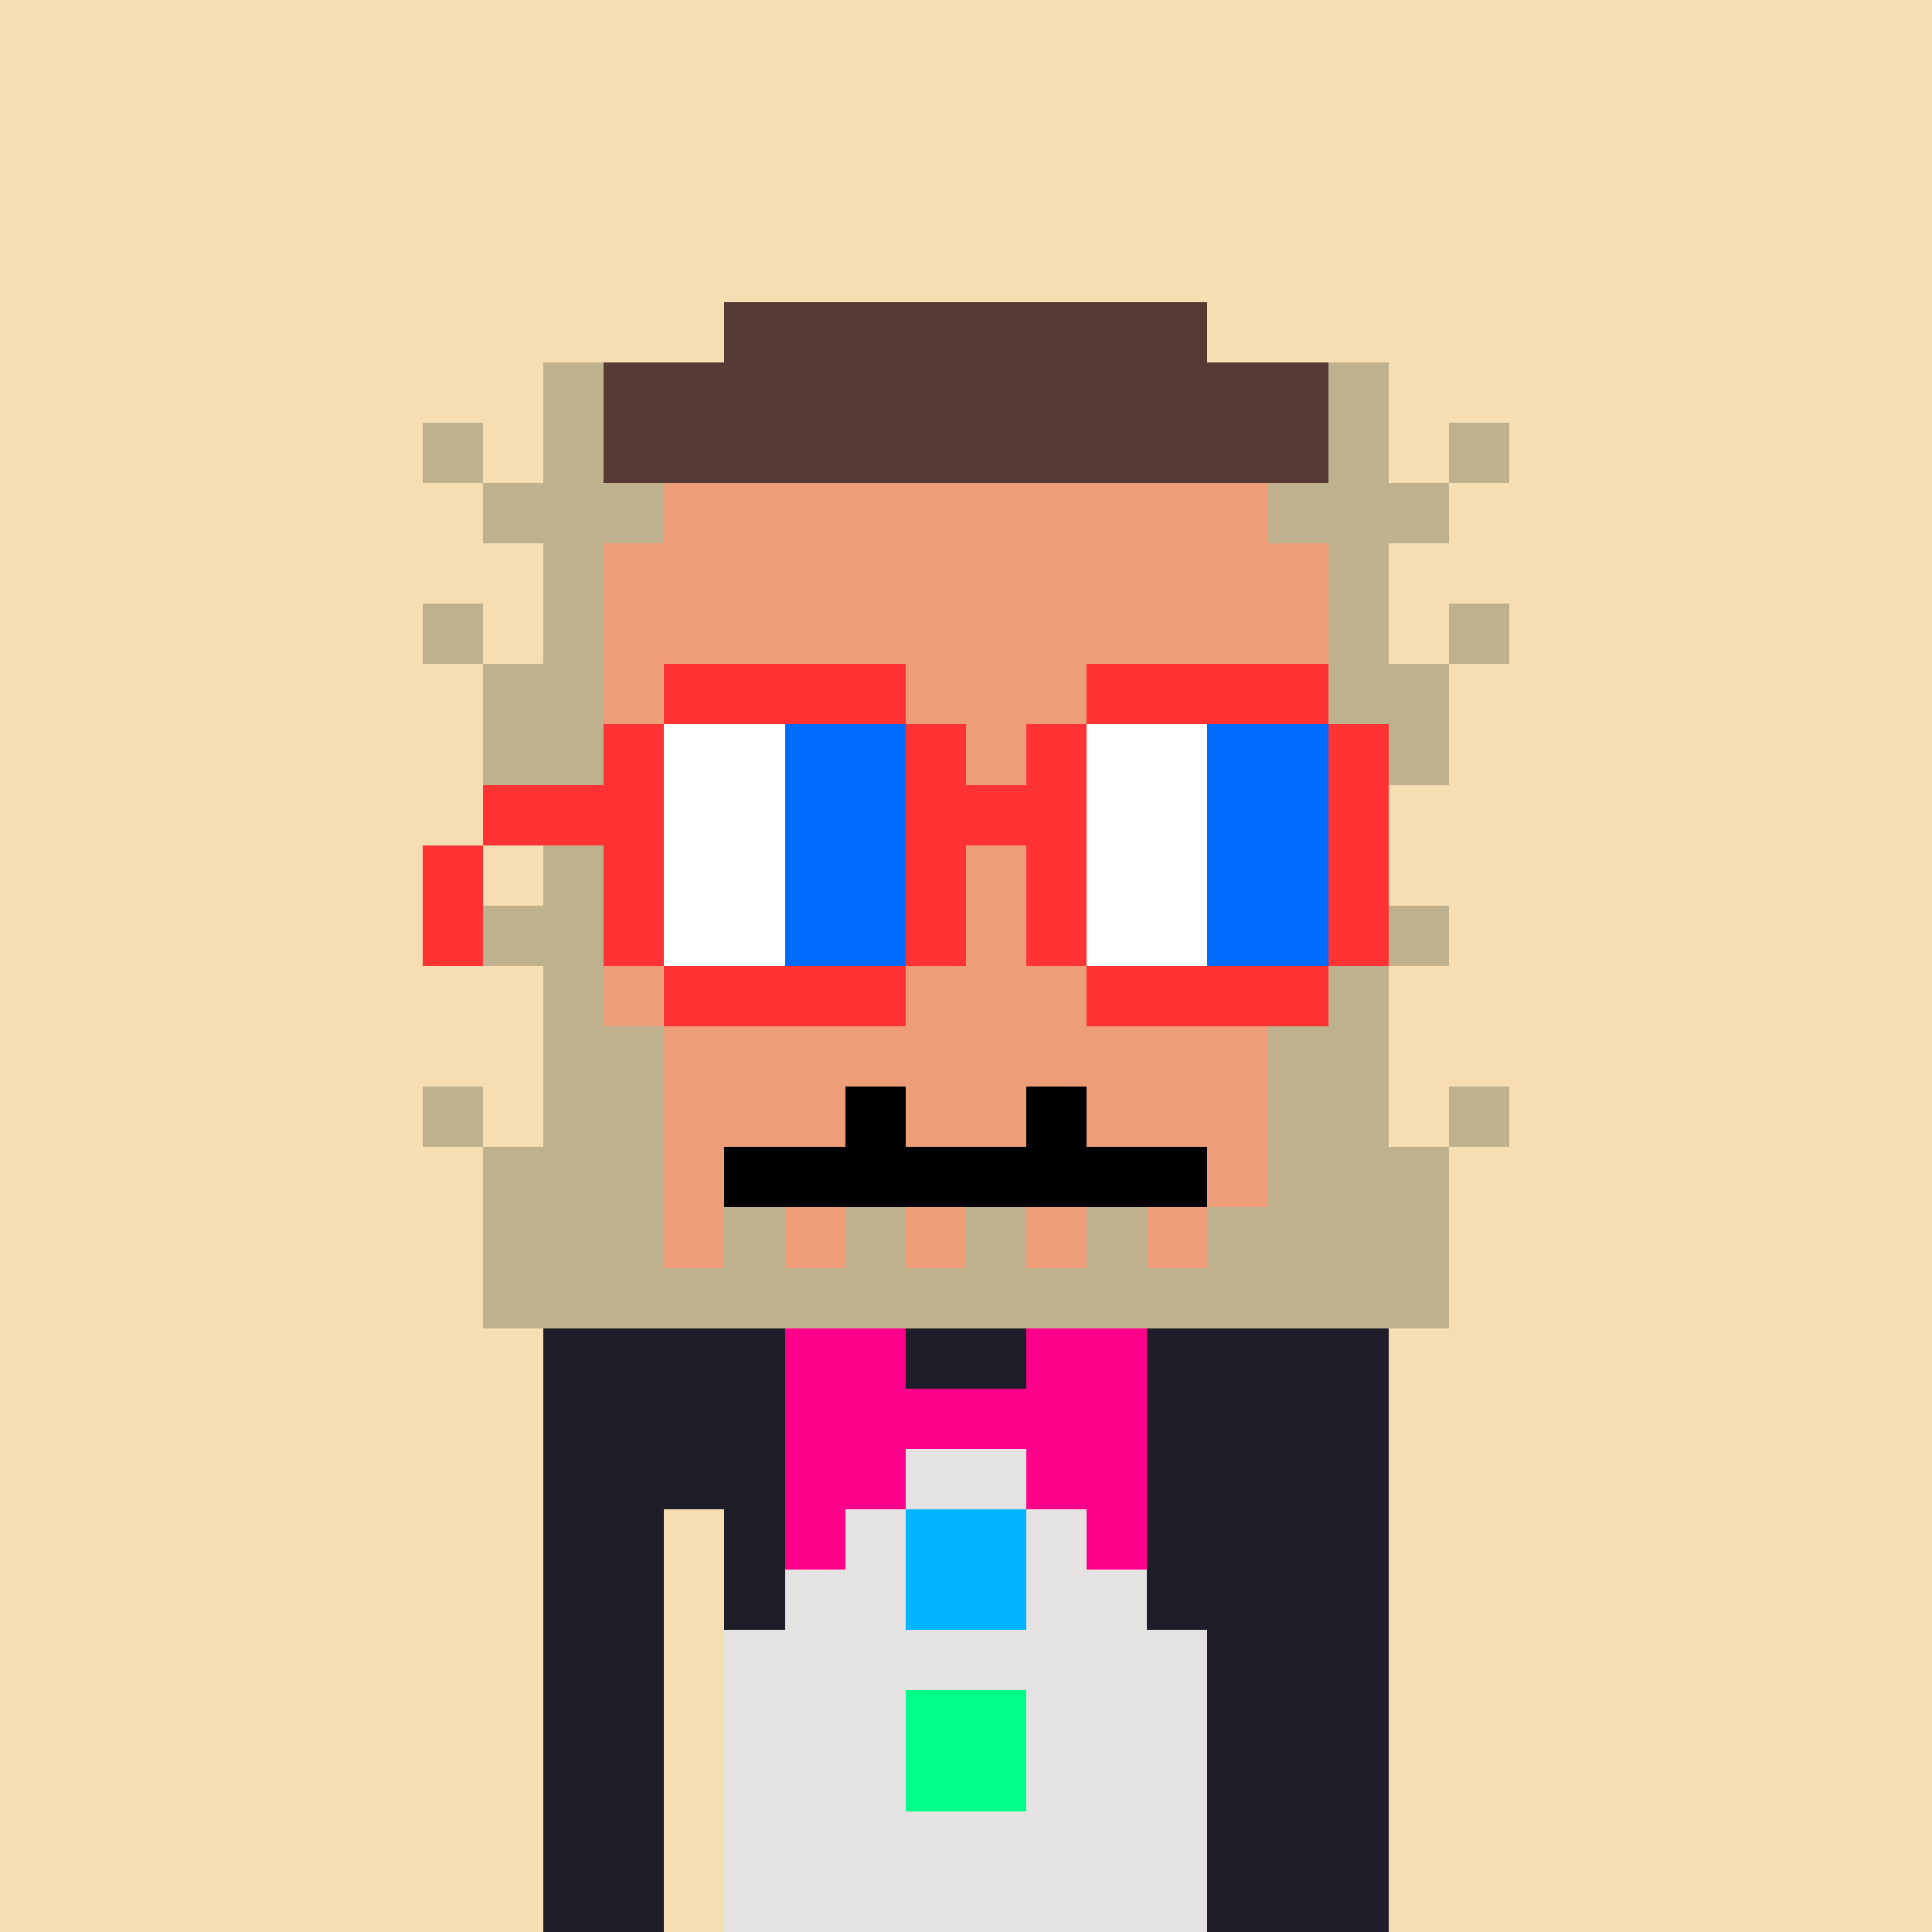 <svg width="320" height="320" viewBox="0 0 320 320" xmlns="http://www.w3.org/2000/svg" shape-rendering="crispEdges"><rect width="100%" height="100%" fill="#f7ddb2" /><rect width="140" height="10" x="90" y="210" fill="#1f1d29" /><rect width="140" height="10" x="90" y="220" fill="#1f1d29" /><rect width="140" height="10" x="90" y="230" fill="#1f1d29" /><rect width="140" height="10" x="90" y="240" fill="#1f1d29" /><rect width="20" height="10" x="90" y="250" fill="#1f1d29" /><rect width="110" height="10" x="120" y="250" fill="#1f1d29" /><rect width="20" height="10" x="90" y="260" fill="#1f1d29" /><rect width="110" height="10" x="120" y="260" fill="#1f1d29" /><rect width="20" height="10" x="90" y="270" fill="#1f1d29" /><rect width="110" height="10" x="120" y="270" fill="#1f1d29" /><rect width="20" height="10" x="90" y="280" fill="#1f1d29" /><rect width="110" height="10" x="120" y="280" fill="#1f1d29" /><rect width="20" height="10" x="90" y="290" fill="#1f1d29" /><rect width="110" height="10" x="120" y="290" fill="#1f1d29" /><rect width="20" height="10" x="90" y="300" fill="#1f1d29" /><rect width="110" height="10" x="120" y="300" fill="#1f1d29" /><rect width="20" height="10" x="90" y="310" fill="#1f1d29" /><rect width="110" height="10" x="120" y="310" fill="#1f1d29" /><rect width="10" height="10" x="130" y="210" fill="#ff008a" /><rect width="10" height="10" x="180" y="210" fill="#ff008a" /><rect width="20" height="10" x="130" y="220" fill="#ff008a" /><rect width="20" height="10" x="170" y="220" fill="#ff008a" /><rect width="60" height="10" x="130" y="230" fill="#ff008a" /><rect width="20" height="10" x="130" y="240" fill="#ff008a" /><rect width="20" height="10" x="150" y="240" fill="#e4e3e1" /><rect width="20" height="10" x="170" y="240" fill="#ff008a" /><rect width="10" height="10" x="130" y="250" fill="#ff008a" /><rect width="10" height="10" x="140" y="250" fill="#e4e3e1" /><rect width="20" height="10" x="150" y="250" fill="#00b4ff" /><rect width="10" height="10" x="170" y="250" fill="#e4e3e1" /><rect width="10" height="10" x="180" y="250" fill="#ff008a" /><rect width="20" height="10" x="130" y="260" fill="#e4e3e1" /><rect width="20" height="10" x="150" y="260" fill="#00b4ff" /><rect width="20" height="10" x="170" y="260" fill="#e4e3e1" /><rect width="80" height="10" x="120" y="270" fill="#e4e3e1" /><rect width="30" height="10" x="120" y="280" fill="#e4e3e1" /><rect width="20" height="10" x="150" y="280" fill="#00ff8a" /><rect width="30" height="10" x="170" y="280" fill="#e4e3e1" /><rect width="30" height="10" x="120" y="290" fill="#e4e3e1" /><rect width="20" height="10" x="150" y="290" fill="#00ff8a" /><rect width="30" height="10" x="170" y="290" fill="#e4e3e1" /><rect width="80" height="10" x="120" y="300" fill="#e4e3e1" /><rect width="80" height="10" x="120" y="310" fill="#e4e3e1" /><rect width="80" height="10" x="120" y="50" fill="#553b34" /><rect width="10" height="10" x="90" y="60" fill="#bfb18e" /><rect width="120" height="10" x="100" y="60" fill="#553b34" /><rect width="10" height="10" x="220" y="60" fill="#bfb18e" /><rect width="10" height="10" x="70" y="70" fill="#bfb18e" /><rect width="10" height="10" x="90" y="70" fill="#bfb18e" /><rect width="120" height="10" x="100" y="70" fill="#553b34" /><rect width="10" height="10" x="220" y="70" fill="#bfb18e" /><rect width="10" height="10" x="240" y="70" fill="#bfb18e" /><rect width="30" height="10" x="80" y="80" fill="#bfb18e" /><rect width="100" height="10" x="110" y="80" fill="#ee9d79" /><rect width="30" height="10" x="210" y="80" fill="#bfb18e" /><rect width="10" height="10" x="90" y="90" fill="#bfb18e" /><rect width="120" height="10" x="100" y="90" fill="#ee9d79" /><rect width="10" height="10" x="220" y="90" fill="#bfb18e" /><rect width="10" height="10" x="70" y="100" fill="#bfb18e" /><rect width="10" height="10" x="90" y="100" fill="#bfb18e" /><rect width="120" height="10" x="100" y="100" fill="#ee9d79" /><rect width="10" height="10" x="220" y="100" fill="#bfb18e" /><rect width="10" height="10" x="240" y="100" fill="#bfb18e" /><rect width="20" height="10" x="80" y="110" fill="#bfb18e" /><rect width="120" height="10" x="100" y="110" fill="#ee9d79" /><rect width="20" height="10" x="220" y="110" fill="#bfb18e" /><rect width="20" height="10" x="80" y="120" fill="#bfb18e" /><rect width="120" height="10" x="100" y="120" fill="#ee9d79" /><rect width="20" height="10" x="220" y="120" fill="#bfb18e" /><rect width="10" height="10" x="90" y="130" fill="#bfb18e" /><rect width="120" height="10" x="100" y="130" fill="#ee9d79" /><rect width="10" height="10" x="220" y="130" fill="#bfb18e" /><rect width="10" height="10" x="90" y="140" fill="#bfb18e" /><rect width="120" height="10" x="100" y="140" fill="#ee9d79" /><rect width="10" height="10" x="220" y="140" fill="#bfb18e" /><rect width="20" height="10" x="80" y="150" fill="#bfb18e" /><rect width="120" height="10" x="100" y="150" fill="#ee9d79" /><rect width="20" height="10" x="220" y="150" fill="#bfb18e" /><rect width="10" height="10" x="90" y="160" fill="#bfb18e" /><rect width="120" height="10" x="100" y="160" fill="#ee9d79" /><rect width="10" height="10" x="220" y="160" fill="#bfb18e" /><rect width="20" height="10" x="90" y="170" fill="#bfb18e" /><rect width="100" height="10" x="110" y="170" fill="#ee9d79" /><rect width="20" height="10" x="210" y="170" fill="#bfb18e" /><rect width="10" height="10" x="70" y="180" fill="#bfb18e" /><rect width="20" height="10" x="90" y="180" fill="#bfb18e" /><rect width="30" height="10" x="110" y="180" fill="#ee9d79" /><rect width="10" height="10" x="140" y="180" fill="#000000" /><rect width="20" height="10" x="150" y="180" fill="#ee9d79" /><rect width="10" height="10" x="170" y="180" fill="#000000" /><rect width="30" height="10" x="180" y="180" fill="#ee9d79" /><rect width="20" height="10" x="210" y="180" fill="#bfb18e" /><rect width="10" height="10" x="240" y="180" fill="#bfb18e" /><rect width="30" height="10" x="80" y="190" fill="#bfb18e" /><rect width="10" height="10" x="110" y="190" fill="#ee9d79" /><rect width="80" height="10" x="120" y="190" fill="#000000" /><rect width="10" height="10" x="200" y="190" fill="#ee9d79" /><rect width="30" height="10" x="210" y="190" fill="#bfb18e" /><rect width="30" height="10" x="80" y="200" fill="#bfb18e" /><rect width="10" height="10" x="110" y="200" fill="#ee9d79" /><rect width="10" height="10" x="120" y="200" fill="#bfb18e" /><rect width="10" height="10" x="130" y="200" fill="#ee9d79" /><rect width="10" height="10" x="140" y="200" fill="#bfb18e" /><rect width="10" height="10" x="150" y="200" fill="#ee9d79" /><rect width="10" height="10" x="160" y="200" fill="#bfb18e" /><rect width="10" height="10" x="170" y="200" fill="#ee9d79" /><rect width="10" height="10" x="180" y="200" fill="#bfb18e" /><rect width="10" height="10" x="190" y="200" fill="#ee9d79" /><rect width="40" height="10" x="200" y="200" fill="#bfb18e" /><rect width="160" height="10" x="80" y="210" fill="#bfb18e" /><rect width="40" height="10" x="110" y="110" fill="#ff3333" /><rect width="40" height="10" x="180" y="110" fill="#ff3333" /><rect width="10" height="10" x="100" y="120" fill="#ff3333" /><rect width="20" height="10" x="110" y="120" fill="#ffffff" /><rect width="20" height="10" x="130" y="120" fill="#006cff" /><rect width="10" height="10" x="150" y="120" fill="#ff3333" /><rect width="10" height="10" x="170" y="120" fill="#ff3333" /><rect width="20" height="10" x="180" y="120" fill="#ffffff" /><rect width="20" height="10" x="200" y="120" fill="#006cff" /><rect width="10" height="10" x="220" y="120" fill="#ff3333" /><rect width="30" height="10" x="80" y="130" fill="#ff3333" /><rect width="20" height="10" x="110" y="130" fill="#ffffff" /><rect width="20" height="10" x="130" y="130" fill="#006cff" /><rect width="30" height="10" x="150" y="130" fill="#ff3333" /><rect width="20" height="10" x="180" y="130" fill="#ffffff" /><rect width="20" height="10" x="200" y="130" fill="#006cff" /><rect width="10" height="10" x="220" y="130" fill="#ff3333" /><rect width="10" height="10" x="70" y="140" fill="#ff3333" /><rect width="10" height="10" x="100" y="140" fill="#ff3333" /><rect width="20" height="10" x="110" y="140" fill="#ffffff" /><rect width="20" height="10" x="130" y="140" fill="#006cff" /><rect width="10" height="10" x="150" y="140" fill="#ff3333" /><rect width="10" height="10" x="170" y="140" fill="#ff3333" /><rect width="20" height="10" x="180" y="140" fill="#ffffff" /><rect width="20" height="10" x="200" y="140" fill="#006cff" /><rect width="10" height="10" x="220" y="140" fill="#ff3333" /><rect width="10" height="10" x="70" y="150" fill="#ff3333" /><rect width="10" height="10" x="100" y="150" fill="#ff3333" /><rect width="20" height="10" x="110" y="150" fill="#ffffff" /><rect width="20" height="10" x="130" y="150" fill="#006cff" /><rect width="10" height="10" x="150" y="150" fill="#ff3333" /><rect width="10" height="10" x="170" y="150" fill="#ff3333" /><rect width="20" height="10" x="180" y="150" fill="#ffffff" /><rect width="20" height="10" x="200" y="150" fill="#006cff" /><rect width="10" height="10" x="220" y="150" fill="#ff3333" /><rect width="40" height="10" x="110" y="160" fill="#ff3333" /><rect width="40" height="10" x="180" y="160" fill="#ff3333" /></svg>